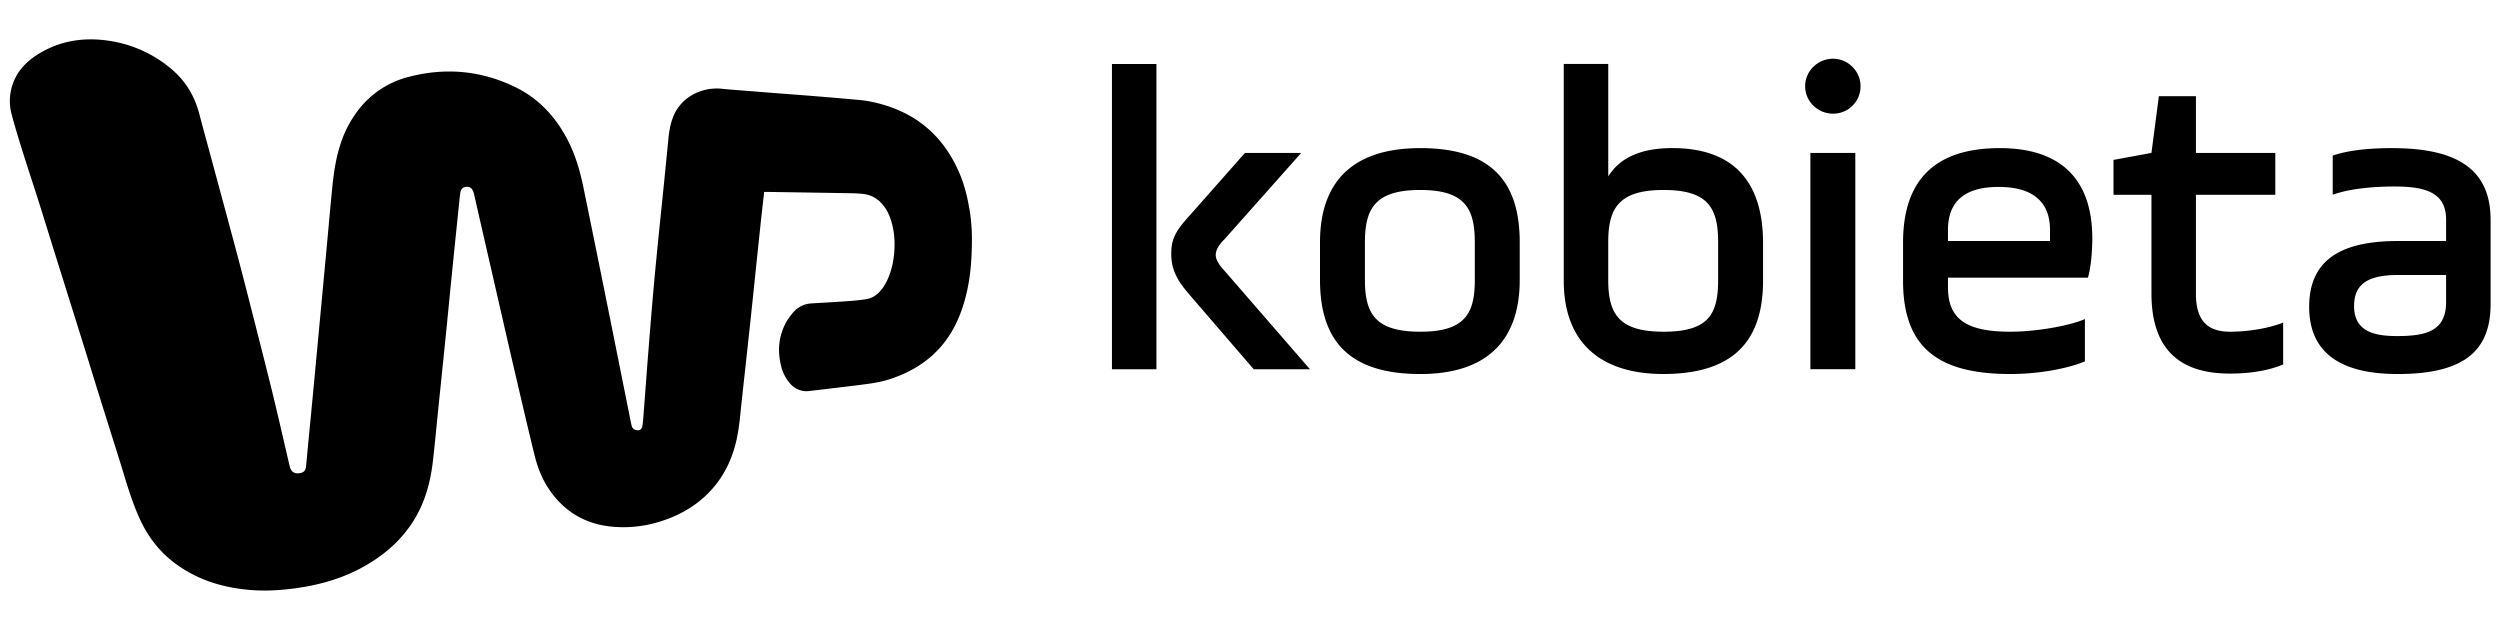 <svg 
  xmlns="http://www.w3.org/2000/svg" 
  fill="currentColor" 
  viewBox="0 0 127 32"
  id="root"
  preserveAspectRatio="xMinYMid meet"
>
  <path 
    fill-rule="evenodd"
    clip-rule="evenodd"
    d="M38.82 9.75c-.056.499-.111.97-.162 1.443-.078.728-.154 1.456-.23 2.184-.112 1.073-.222 2.147-.337 3.22-.137 1.277-.28 2.554-.418 3.83-.067.62-.113 1.241-.243 1.852-.237 1.109-.726 2.087-1.562 2.883-.702.668-1.54 1.101-2.472 1.373a6.167 6.167 0 0 1-2.119.234c-1.421-.086-2.54-.7-3.345-1.855-.375-.537-.614-1.135-.769-1.763-.312-1.267-.609-2.538-.905-3.808-.298-1.271-.588-2.544-.88-3.816l-.965-4.21c-.11-.477-.217-.954-.326-1.43-.011-.05-.024-.1-.042-.148-.071-.189-.188-.266-.37-.248-.165.017-.263.116-.292.313-.027.185-.044.37-.063.556-.119 1.156-.239 2.313-.355 3.47-.102 1.01-.198 2.021-.3 3.031-.125 1.24-.254 2.48-.381 3.72-.095.933-.181 1.867-.287 2.8-.1.884-.298 1.745-.7 2.554-.577 1.164-1.466 2.039-2.58 2.71-1.147.693-2.405 1.065-3.732 1.242-.769.103-1.54.149-2.314.08-1.406-.122-2.706-.532-3.834-1.392-.754-.576-1.31-1.305-1.708-2.155-.353-.755-.601-1.547-.842-2.341-.193-.64-.398-1.278-.598-1.916-.237-.756-.475-1.51-.71-2.266-.21-.676-.417-1.353-.627-2.029-.25-.804-.503-1.609-.755-2.413-.256-.817-.513-1.633-.768-2.45-.292-.933-.579-1.868-.874-2.8-.252-.797-.518-1.59-.768-2.389C.977 7.147.767 6.478.589 5.8A2.586 2.586 0 0 1 .62 4.354c.201-.644.614-1.13 1.169-1.504 1.144-.769 2.415-.983 3.77-.775a6.318 6.318 0 0 1 3.09 1.382c.757.618 1.234 1.402 1.477 2.334.183.703.377 1.403.567 2.105.268.993.539 1.986.806 2.98.27 1.006.543 2.012.805 3.02.32 1.233.633 2.467.946 3.701.226.892.452 1.783.669 2.677.212.875.411 1.753.616 2.63.063.269.12.54.19.807.066.258.238.366.494.326.21-.032.303-.122.328-.345.034-.313.059-.627.089-.94.084-.877.17-1.753.253-2.629l.3-3.204.379-4.05c.098-1.049.19-2.098.292-3.147.077-.8.176-1.597.426-2.367a5.661 5.661 0 0 1 1.01-1.883 4.657 4.657 0 0 1 2.467-1.567c1.865-.487 3.681-.325 5.414.52 1.204.587 2.06 1.526 2.664 2.693.394.762.628 1.578.799 2.411.381 1.857.759 3.716 1.134 5.574.411 2.035.817 4.07 1.226 6.106.028.139.053.278.087.415.042.161.19.253.357.231.101-.013.17-.09.192-.238.024-.171.041-.344.054-.517.075-.973.145-1.948.221-2.921.08-1.018.162-2.037.25-3.054.07-.813.147-1.626.227-2.438.095-.971.198-1.942.296-2.913.093-.915.184-1.829.273-2.743.034-.353.093-.7.216-1.035.414-1.123 1.545-1.586 2.492-1.487.45.047.901.076 1.352.113l1.391.11c.594.046 1.19.09 1.783.137.621.05 1.242.1 1.862.157.391.036.787.058 1.17.135 2.2.44 3.718 1.692 4.556 3.731.252.615.395 1.258.497 1.913.118.755.111 1.513.073 2.269-.05.98-.215 1.944-.57 2.873-.652 1.704-1.89 2.782-3.637 3.334-.439.138-.893.202-1.347.26-.709.091-1.419.173-2.128.258-.182.022-.364.044-.547.064a1.088 1.088 0 0 1-.968-.364 2.038 2.038 0 0 1-.47-.9c-.188-.75-.136-1.481.227-2.175.095-.18.217-.352.348-.51.245-.298.565-.476.961-.5.59-.037 1.179-.067 1.767-.11.346-.024.693-.053 1.035-.108 1.768-.288 2.105-5.176-.23-5.349-.312-.034-.628-.032-.943-.037-1.265-.022-2.53-.04-3.796-.06h-.231Z"
  />
  <path
    d="M126.522 11.158v4.297c0 2.437-1.44 3.545-4.719 3.545-2.88 0-4.497-1.063-4.497-3.412 0-2.48 1.75-3.345 4.519-3.345h2.437v-1.085c0-1.374-1.041-1.684-2.614-1.684-1.307 0-2.437.155-3.146.42V7.902c.797-.266 1.817-.377 3.013-.377 2.991 0 5.007.864 5.007 3.634Zm-2.26 4.187V13.97h-2.437c-1.506 0-2.238.443-2.238 1.573 0 1.307 1.042 1.529 2.172 1.529 1.44 0 2.503-.222 2.503-1.728ZM107.366 9.895V8.123l1.928-.355.376-2.88h1.883v2.88h4.032v2.127h-4.032v5.029c0 1.462.687 1.927 1.728 1.927.997 0 2.061-.2 2.703-.465v2.127c-.731.31-1.662.465-2.703.465-2.304 0-3.987-.997-3.987-4.076V9.895h-1.928ZM106.289 12.11c0 .51-.044 1.374-.221 1.994h-7.111v.487c0 1.618.93 2.26 3.168 2.26 1.285 0 2.968-.288 3.788-.642v2.149c-1.019.42-2.503.642-3.788.642-3.678 0-5.45-1.351-5.45-4.74v-1.928c0-2.77 1.218-4.808 4.918-4.808 3.057 0 4.696 1.551 4.696 4.586Zm-7.332-.42v.553h5.184v-.554c0-1.506-.953-2.193-2.615-2.193-1.661 0-2.57.687-2.57 2.193ZM91.968 18.756V7.768h2.282v10.988h-2.282ZM91.702 4.38c0-.776.643-1.396 1.418-1.396.775 0 1.396.642 1.396 1.396a1.39 1.39 0 0 1-1.396 1.395c-.775 0-1.418-.62-1.418-1.395ZM79.439 14.26V3.248h2.26v5.715c.553-.886 1.55-1.44 3.256-1.44 3.19 0 4.608 1.795 4.608 4.83v1.905c0 3.235-1.684 4.741-5.073 4.741-3.08 0-5.051-1.506-5.051-4.74Zm7.842-.045V12.31c0-1.728-.488-2.659-2.77-2.659-2.281 0-2.813.93-2.813 2.659v1.905c0 1.728.532 2.636 2.814 2.636 2.304 0 2.769-.908 2.769-2.636ZM74.92 14.215V12.31c0-1.728-.51-2.659-2.769-2.659-2.282 0-2.813.93-2.813 2.659v1.905c0 1.728.531 2.636 2.813 2.636 2.26 0 2.77-.908 2.77-2.636ZM72.151 19c-3.611 0-5.095-1.684-5.095-4.785V12.31c0-3.035 1.617-4.786 5.095-4.786 3.589 0 5.051 1.684 5.051 4.786v1.905c0 3.013-1.595 4.785-5.051 4.785ZM56.487 18.756V3.25h2.26v15.507h-2.26Zm3.9-7.754 2.857-3.234h2.858l-3.899 4.387c-.244.243-.443.51-.443.797 0 .266.2.532.42.775l4.365 5.03h-2.858l-3.3-3.833c-.71-.82-.887-1.374-.887-2.038 0-.687.177-1.108.886-1.883Z" 
  />
</svg>